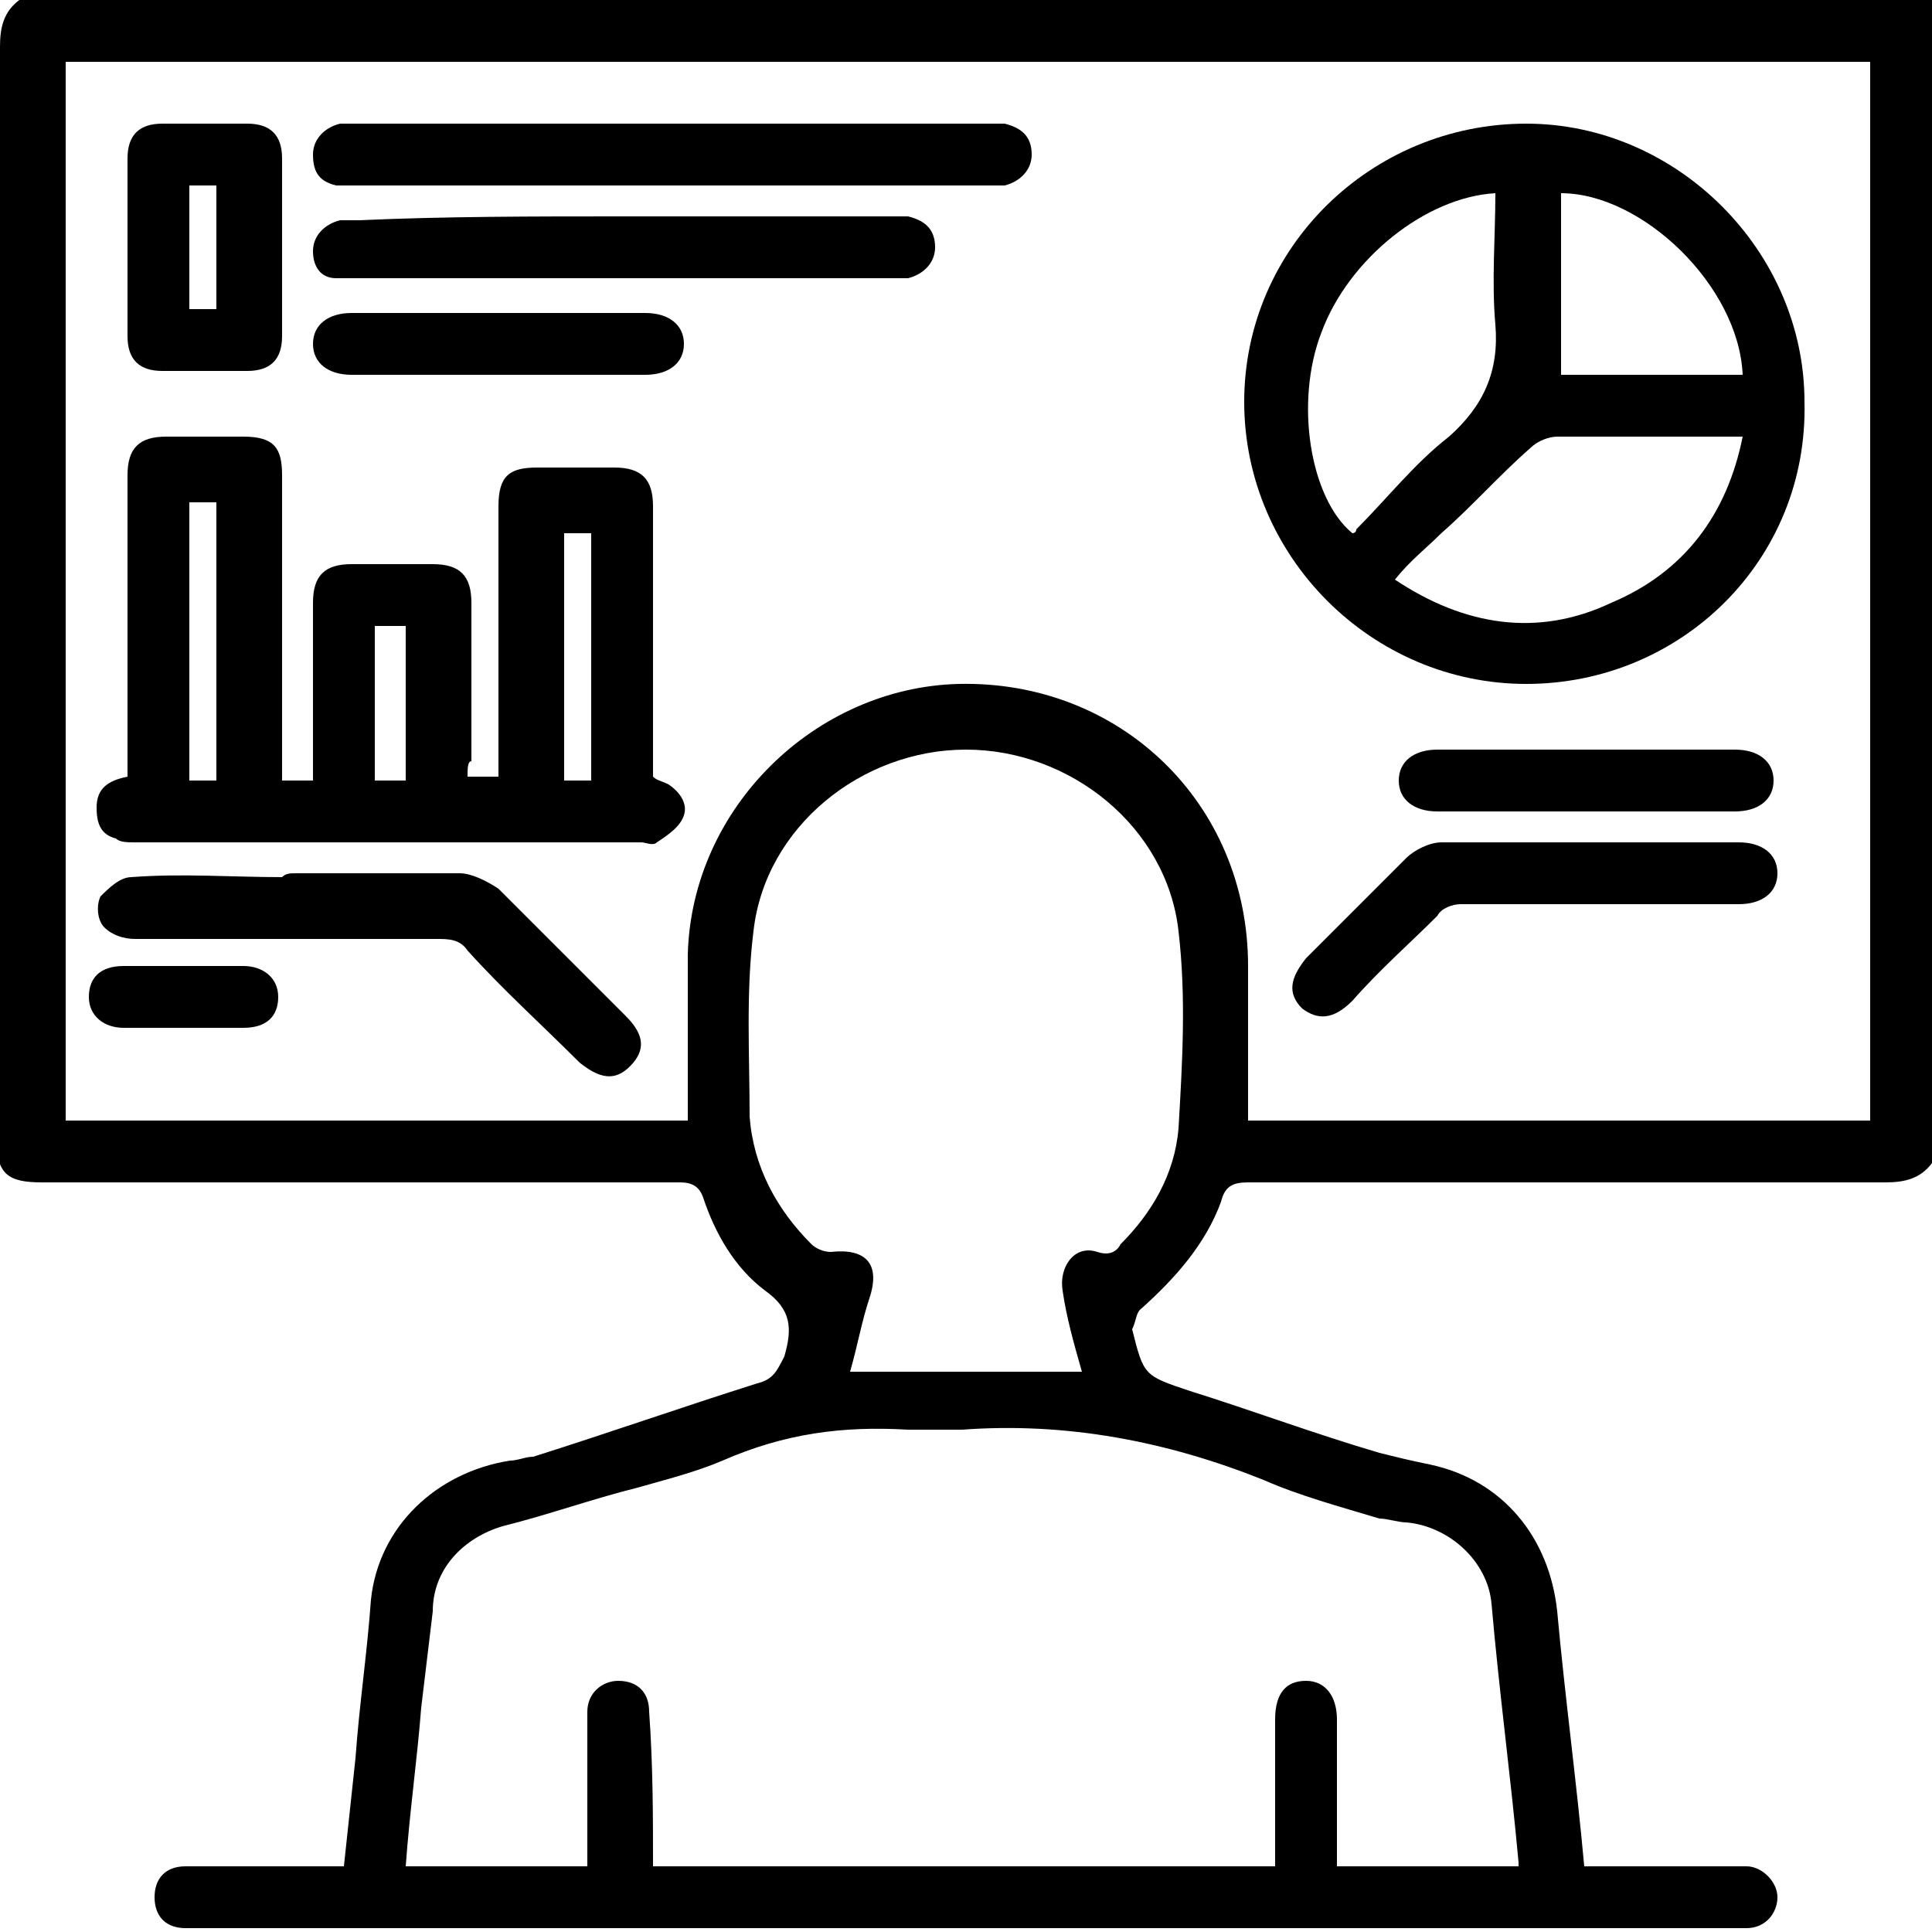 <?xml version="1.0" encoding="utf-8"?>
<!-- Generator: Adobe Illustrator 26.5.0, SVG Export Plug-In . SVG Version: 6.00 Build 0)  -->
<svg version="1.1" id="Layer_1" xmlns="http://www.w3.org/2000/svg" xmlns:xlink="http://www.w3.org/1999/xlink" x="0px" y="0px"
	 viewBox="0 0 50 50" style="enable-background:new 0 0 50 50;" xml:space="preserve">
<style type="text/css">
	.st0{clip-path:url(#SVGID_00000170272641215246927480000004445642352296718466_);}
	.st1{clip-path:url(#SVGID_00000107583236569443017570000004154009114144774561_);}
	.st2{clip-path:url(#SVGID_00000057148370750107426510000003329419787709355444_);}
	.st3{clip-path:url(#SVGID_00000107553320712547410990000001205180379049548933_);}
	.st4{clip-path:url(#SVGID_00000000937286991078252370000007290691607845100717_);}
</style>
<g id="Zac9eO.tif">
	<g>
		<path d="M50,30.1c-0.3,0.4-0.7,0.5-1.2,0.5c-5.5,0-11,0-16.5,0c-0.4,0-0.6,0.1-0.7,0.5c-0.4,1.1-1.2,2-2.1,2.8
			c-0.1,0.1-0.1,0.3-0.2,0.5c0,0,0,0,0,0c0.3,1.2,0.3,1.2,1.5,1.6c1.6,0.5,3.2,1.1,4.9,1.6c0.4,0.1,0.8,0.2,1.3,0.3
			c1.9,0.4,3.1,1.9,3.3,3.8c0.2,2.2,0.5,4.4,0.7,6.6c1.1,0,2.2,0,3.3,0c0.3,0,0.6,0,0.9,0c0.4,0,0.8,0.4,0.8,0.8
			c0,0.4-0.3,0.8-0.8,0.8c-0.1,0-0.2,0-0.4,0c-13.2,0-26.4,0-39.7,0c-0.1,0-0.2,0-0.3,0c-0.5,0-0.8-0.3-0.8-0.8
			c0-0.5,0.3-0.8,0.8-0.8c1.1,0,2.3,0,3.4,0c0.2,0,0.4,0,0.7,0c0.1-0.9,0.2-1.9,0.3-2.8c0.1-1.4,0.3-2.7,0.4-4.1
			c0.2-1.9,1.7-3.3,3.6-3.6c0.2,0,0.4-0.1,0.6-0.1c1.9-0.6,3.9-1.3,5.8-1.9c0.4-0.1,0.5-0.3,0.7-0.7c0.2-0.7,0.2-1.2-0.5-1.7
			c-0.8-0.6-1.3-1.5-1.6-2.4c-0.1-0.3-0.3-0.4-0.6-0.4c-5.5,0-11,0-16.5,0c-0.9,0-1.2-0.2-1.2-1.2C0,20,0,10.6,0,1.2
			C0,0.7,0.1,0.3,0.5,0C17,0,33.5,0,50,0C50,10,50,20.1,50,30.1z M32.3,29c5.4,0,10.7,0,16.1,0c0-9.1,0-18.3,0-27.4
			c-15.6,0-31.1,0-46.7,0c0,9.1,0,18.2,0,27.4c5.4,0,10.7,0,16.1,0c0-1.4,0-2.8,0-4.3c0.1-3.8,3.3-6.9,7-7c4.2-0.1,7.5,3.1,7.5,7.3
			C32.3,26.4,32.3,27.7,32.3,29z M16.9,48.3c5.4,0,10.8,0,16.1,0c0-1.3,0-2.5,0-3.8c0-0.7,0.3-1,0.8-1c0.5,0,0.8,0.4,0.8,1
			c0,1.1,0,2.1,0,3.2c0,0.2,0,0.4,0,0.6c1.6,0,3.2,0,4.7,0c0-0.1,0-0.1,0-0.1c-0.2-2.2-0.5-4.4-0.7-6.7c-0.1-1.1-1.1-2-2.2-2.1
			c-0.2,0-0.5-0.1-0.7-0.1c-1-0.3-2.1-0.6-3-1c-2.5-1-5.1-1.5-7.8-1.3c-0.5,0-0.9,0-1.4,0c-1.7-0.1-3.2,0.1-4.8,0.8
			c-0.7,0.3-1.5,0.5-2.2,0.7c-1.2,0.3-2.3,0.7-3.5,1c-1,0.3-1.8,1.1-1.8,2.2c-0.1,0.8-0.2,1.7-0.3,2.5c-0.1,1.3-0.3,2.7-0.4,4.1
			c1.6,0,3.1,0,4.7,0c0-0.2,0-0.4,0-0.5c0-1,0-2.1,0-3.1c0-0.1,0-0.2,0-0.4c0-0.5,0.4-0.8,0.8-0.8c0.5,0,0.8,0.3,0.8,0.8
			C16.9,45.7,16.9,47,16.9,48.3z M28,35.5c-0.2-0.7-0.4-1.4-0.5-2.1c-0.1-0.6,0.3-1.2,0.9-1c0.3,0.1,0.5,0,0.6-0.2
			c0.8-0.8,1.4-1.8,1.5-3c0.1-1.7,0.2-3.4,0-5.1c-0.3-2.7-2.8-4.7-5.5-4.7c-2.7,0-5.2,2-5.5,4.7c-0.2,1.6-0.1,3.2-0.1,4.8
			c0.1,1.3,0.7,2.4,1.6,3.3c0.1,0.1,0.3,0.2,0.5,0.2c0.9-0.1,1.3,0.3,1,1.2c-0.2,0.6-0.3,1.2-0.5,1.9C24.1,35.5,26,35.5,28,35.5z"/>
		<path d="M12.1,20.1c0.3,0,0.5,0,0.8,0c0-0.5,0-0.9,0-1.3c0-1.9,0-3.8,0-5.7c0-0.8,0.3-1,1-1c0.7,0,1.3,0,2,0c0.7,0,1,0.3,1,1
			c0,2.3,0,4.7,0,7c0.1,0.1,0.2,0.1,0.4,0.2c0.3,0.2,0.5,0.5,0.4,0.8c-0.1,0.3-0.4,0.5-0.7,0.7c-0.1,0.1-0.3,0-0.4,0
			c-4.4,0-8.8,0-13.1,0c-0.2,0-0.4,0-0.5-0.1c-0.4-0.1-0.5-0.4-0.5-0.8c0-0.5,0.3-0.7,0.8-0.8c0-0.6,0-1.3,0-1.9c0-2,0-4,0-5.9
			c0-0.7,0.3-1,1-1c0.7,0,1.3,0,2,0c0.8,0,1,0.3,1,1c0,2.4,0,4.8,0,7.3c0,0.2,0,0.4,0,0.6c0.3,0,0.5,0,0.8,0c0-0.2,0-0.4,0-0.5
			c0-1.4,0-2.7,0-4.1c0-0.7,0.3-1,1-1c0.7,0,1.4,0,2.1,0c0.7,0,1,0.3,1,1c0,1.4,0,2.7,0,4.1C12.1,19.7,12.1,19.9,12.1,20.1z
			 M5.6,20.2c0-2.4,0-4.8,0-7.2c-0.3,0-0.5,0-0.7,0c0,2.4,0,4.8,0,7.2C5.1,20.2,5.4,20.2,5.6,20.2z M15.3,20.2c0-2.2,0-4.3,0-6.4
			c-0.3,0-0.5,0-0.7,0c0,2.2,0,4.3,0,6.4C14.8,20.2,15,20.2,15.3,20.2z M9.7,16.2c0,1.4,0,2.7,0,4c0.3,0,0.5,0,0.8,0
			c0-0.7,0-1.3,0-2c0-0.7,0-1.3,0-2C10.2,16.2,10,16.2,9.7,16.2z"/>
		<path d="M39.5,17.7c-4,0-7.3-3.3-7.3-7.3c0-4,3.3-7.2,7.3-7.2c3.9,0,7.2,3.3,7.2,7.2C46.8,14.5,43.5,17.7,39.5,17.7z M38.7,5
			c-1.8,0.1-3.8,1.7-4.5,3.6c-0.7,1.8-0.3,4.3,0.8,5.2c0,0,0.1,0,0.1-0.1c0.8-0.8,1.5-1.7,2.4-2.4c0.9-0.8,1.3-1.7,1.2-2.9
			C38.6,7.3,38.7,6.1,38.7,5z M45.1,11.3c-0.2,0-0.4,0-0.5,0c-1.4,0-2.9,0-4.3,0c-0.2,0-0.5,0.1-0.7,0.3c-0.8,0.7-1.5,1.5-2.3,2.2
			c-0.4,0.4-0.8,0.7-1.2,1.2c1.8,1.2,3.7,1.5,5.6,0.6C43.6,14.8,44.7,13.3,45.1,11.3z M40.4,5c0,1.6,0,3.1,0,4.7c1.6,0,3.1,0,4.7,0
			C45,7.4,42.5,5,40.4,5z"/>
		<path d="M17.3,4.8c-2.7,0-5.4,0-8.1,0c-0.2,0-0.3,0-0.5,0C8.3,4.7,8.1,4.5,8.1,4c0-0.4,0.3-0.7,0.7-0.8c0.1,0,0.3,0,0.5,0
			c5.4,0,10.8,0,16.2,0c0.2,0,0.3,0,0.5,0c0.4,0.1,0.7,0.3,0.7,0.8c0,0.4-0.3,0.7-0.7,0.8c-0.1,0-0.3,0-0.5,0
			C22.7,4.8,20,4.8,17.3,4.8z"/>
		<path d="M16.1,5.6c2.3,0,4.6,0,6.9,0c0.2,0,0.3,0,0.5,0c0.4,0.1,0.7,0.3,0.7,0.8c0,0.4-0.3,0.7-0.7,0.8c-0.1,0-0.3,0-0.5,0
			c-4.6,0-9.2,0-13.8,0c-0.2,0-0.3,0-0.5,0C8.3,7.2,8.1,6.9,8.1,6.5c0-0.4,0.3-0.7,0.7-0.8c0.1,0,0.3,0,0.5,0
			C11.5,5.6,13.8,5.6,16.1,5.6z"/>
		<path d="M7.7,22.6c1.4,0,2.8,0,4.2,0c0.3,0,0.7,0.2,1,0.4c1.1,1.1,2.2,2.2,3.3,3.3c0.5,0.5,0.5,0.9,0.1,1.3
			c-0.4,0.4-0.8,0.3-1.3-0.1c-1-1-2-1.9-2.9-2.9c-0.2-0.3-0.5-0.3-0.8-0.3c-2.6,0-5.2,0-7.8,0c-0.3,0-0.6-0.1-0.8-0.3
			c-0.2-0.2-0.2-0.6-0.1-0.8c0.2-0.2,0.5-0.5,0.8-0.5c1.3-0.1,2.6,0,3.9,0C7.4,22.6,7.5,22.6,7.7,22.6z"/>
		<path d="M7.3,6.4c0,0.8,0,1.5,0,2.3c0,0.6-0.3,0.9-0.9,0.9c-0.7,0-1.4,0-2.2,0c-0.6,0-0.9-0.3-0.9-0.9c0-1.5,0-3.1,0-4.6
			c0-0.6,0.3-0.9,0.9-0.9c0.7,0,1.4,0,2.2,0c0.6,0,0.9,0.3,0.9,0.9C7.3,4.9,7.3,5.7,7.3,6.4z M5.6,8c0-1.1,0-2.1,0-3.2
			c-0.3,0-0.5,0-0.7,0c0,1.1,0,2.1,0,3.2C5.1,8,5.4,8,5.6,8z"/>
		<path d="M41.4,23.4c-1.2,0-2.4,0-3.6,0c-0.2,0-0.5,0.1-0.6,0.3c-0.7,0.7-1.5,1.4-2.2,2.2c-0.5,0.5-0.9,0.5-1.3,0.2
			c-0.4-0.4-0.3-0.8,0.1-1.3c0.9-0.9,1.7-1.7,2.6-2.6c0.2-0.2,0.6-0.4,0.9-0.4c2.6,0,5.1,0,7.7,0c0.6,0,1,0.3,1,0.8
			c0,0.5-0.4,0.8-1,0.8C43.7,23.4,42.6,23.4,41.4,23.4z"/>
		<path d="M12.9,9.7c-1.3,0-2.5,0-3.8,0c-0.6,0-1-0.3-1-0.8c0-0.5,0.4-0.8,1-0.8c2.5,0,5.1,0,7.6,0c0.6,0,1,0.3,1,0.8
			c0,0.5-0.4,0.8-1,0.8C15.4,9.7,14.2,9.7,12.9,9.7z"/>
		<path d="M41.1,19.4c1.3,0,2.6,0,3.8,0c0.6,0,1,0.3,1,0.8c0,0.5-0.4,0.8-1,0.8c-2.6,0-5.1,0-7.7,0c-0.6,0-1-0.3-1-0.8
			c0-0.5,0.4-0.8,1-0.8C38.6,19.4,39.9,19.4,41.1,19.4z"/>
		<path d="M4.8,26.6c-0.5,0-1,0-1.6,0c-0.5,0-0.9-0.3-0.9-0.8c0-0.5,0.3-0.8,0.9-0.8c1,0,2.1,0,3.1,0c0.5,0,0.9,0.3,0.9,0.8
			c0,0.5-0.3,0.8-0.9,0.8C5.9,26.6,5.4,26.6,4.8,26.6z"/>
	</g>
</g>
</svg>
